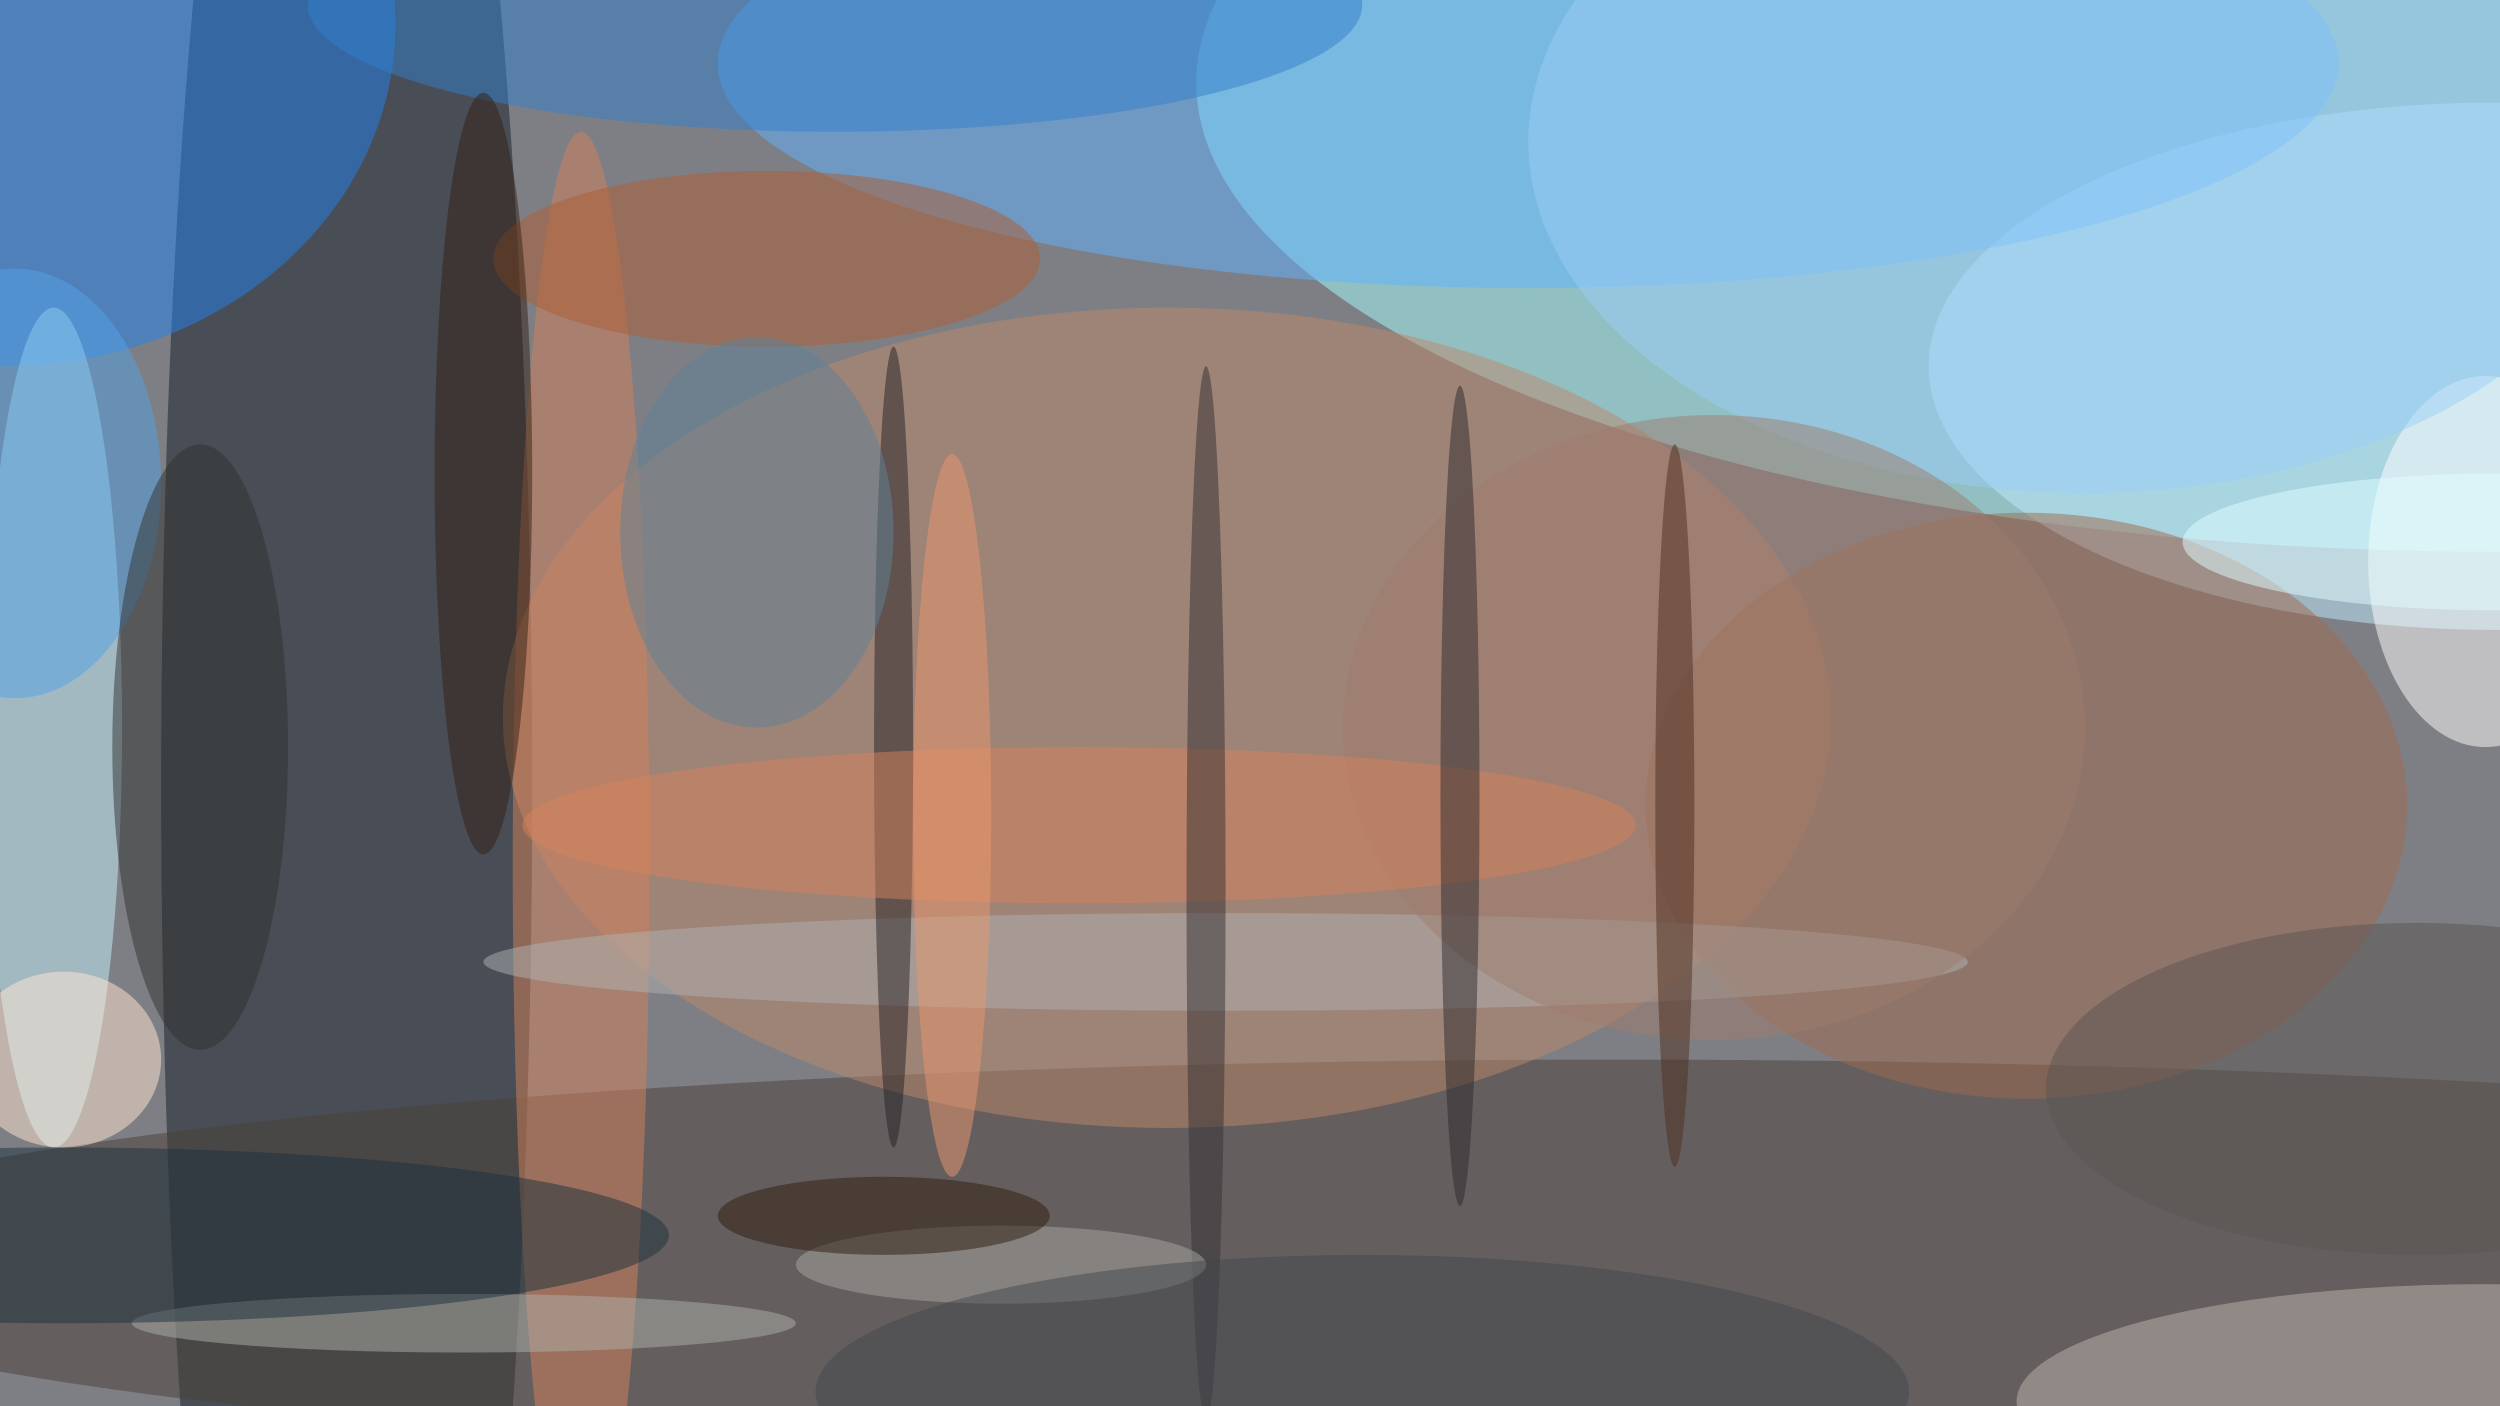 <svg xmlns="http://www.w3.org/2000/svg" width="1024" height="576"><path fill="#7e7f84" d="M0 0h1024v576H0z"/><g fill-opacity=".502" transform="matrix(4 0 0 4 2 2)"><ellipse cx="255" cy="8" fill="#a4ffff" rx="133" ry="48"/><ellipse cx="35" cy="80" fill="#151d26" rx="19" ry="143"/><ellipse cx="165" cy="129" fill="#4b4039" rx="194" ry="21"/><ellipse cx="255" cy="37" fill="#c1ecff" rx="58" ry="27"/><ellipse cy="2" fill="#2382ef" rx="40" ry="35"/><ellipse cx="156" cy="6" fill="#61b3ff" rx="83" ry="23"/><ellipse cx="119" cy="73" fill="#be886b" rx="68" ry="42"/><ellipse cx="5" cy="74" fill="#c8f3ff" rx="7" ry="43"/><ellipse cx="254" cy="57" fill="#fff" rx="12" ry="19"/><ellipse cx="207" cy="82" fill="#9d6a4f" rx="39" ry="30"/><ellipse cx="85" fill="#3280cc" rx="54" ry="13"/><ellipse cx="254" cy="143" fill="#bdb4ab" rx="48" ry="12"/><ellipse cx="59" cy="88" fill="#d3825b" rx="7" ry="75"/><ellipse cx="213" cy="14" fill="#9acef7" rx="57" ry="36"/><ellipse cx="78" cy="26" fill="#b05c33" rx="28" ry="9"/><ellipse cx="125" cy="98" fill="#b0b1b1" rx="76" ry="5"/><ellipse cx="91" cy="76" fill="#242326" rx="2" ry="41"/><ellipse cx="47" cy="135" fill="#adafaa" rx="34" ry="3"/><ellipse cx="1" cy="49" fill="#52a2e4" rx="15" ry="22"/><ellipse cx="6" cy="126" fill="#1c303d" rx="62" ry="9"/><ellipse cx="20" cy="76" fill="#313231" rx="9" ry="31"/><ellipse cx="6" cy="108" fill="#ffe7d3" rx="10" ry="9"/><ellipse cx="175" cy="74" fill="#9d7d6f" rx="38" ry="32"/><ellipse cx="110" cy="84" fill="#d6815a" rx="57" ry="8"/><ellipse cx="123" cy="91" fill="#343132" rx="2" ry="54"/><ellipse cx="49" cy="48" fill="#342114" rx="5" ry="39"/><ellipse cx="149" cy="81" fill="#2c2a2c" rx="2" ry="42"/><ellipse cx="77" cy="54" fill="#5f8295" rx="14" ry="20"/><ellipse cx="247" cy="111" fill="#5a5552" rx="38" ry="17"/><ellipse cx="102" cy="129" fill="#a6a5a0" rx="21" ry="4"/><ellipse cx="90" cy="124" fill="#2f1c0e" rx="17" ry="4"/><ellipse cx="139" cy="142" fill="#42484f" rx="56" ry="14"/><ellipse cx="171" cy="82" fill="#4c2e21" rx="2" ry="37"/><ellipse cx="255" cy="55" fill="#e0fcff" rx="32" ry="7"/><ellipse cx="97" cy="83" fill="#ea976e" rx="4" ry="37"/></g></svg>